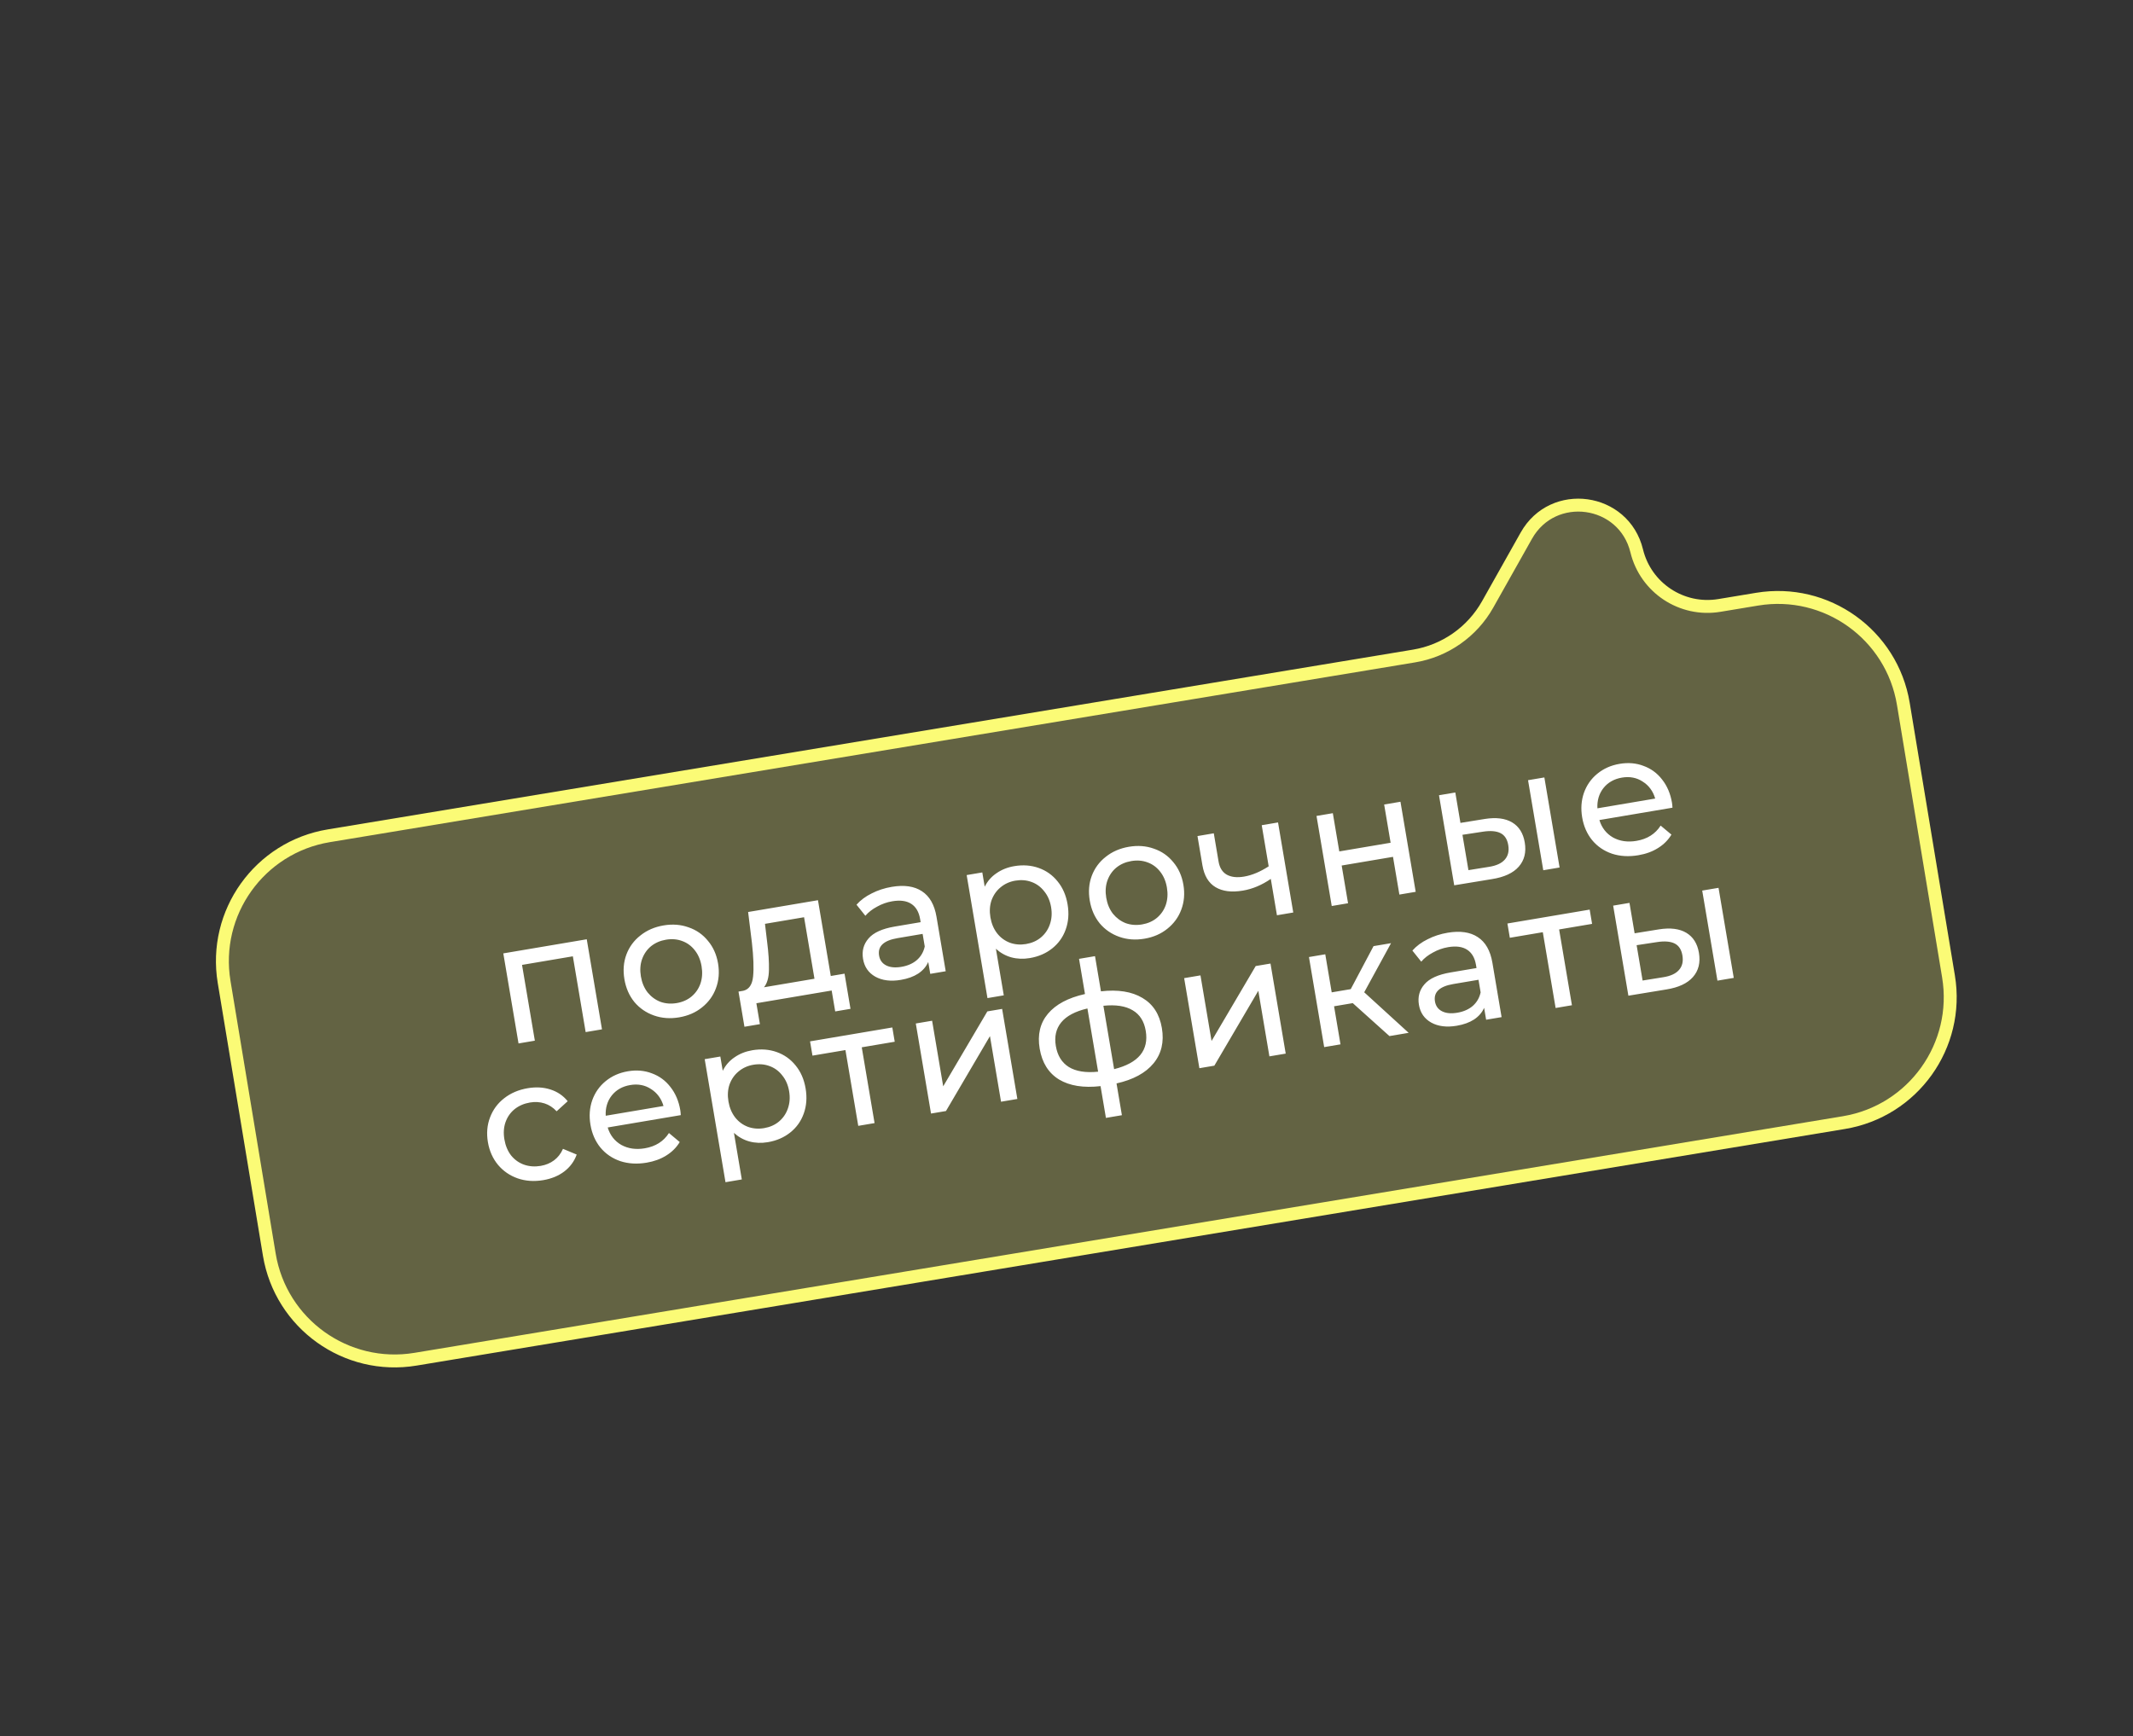 <?xml version="1.0" encoding="UTF-8"?> <svg xmlns="http://www.w3.org/2000/svg" width="495" height="403" viewBox="0 0 495 403" fill="none"><rect x="0" y="0" width="495" height="403" fill="#333333" stroke="none"/><path d="M427.902 260.56L96.421 315.478C80.347 318.14 65.159 307.269 62.496 291.196L52.011 227.914C49.349 211.84 60.22 196.652 76.293 193.989L328.152 152.263C335.365 151.068 341.646 146.666 345.231 140.293L354.213 124.327C360.396 113.337 376.842 115.601 379.825 127.853C381.916 136.444 390.278 141.97 399.002 140.525L400.259 140.317L407.775 139.071C423.848 136.408 439.037 147.28 441.7 163.353L452.184 226.635C454.847 242.709 443.975 257.897 427.902 260.56Z" fill="#FBFB76" fill-opacity="0.24" stroke="#FBFB76" stroke-width="3"></path><path d="M136.166 218.008L139.7 238.912L135.913 239.552L132.94 221.962L121.147 223.955L124.121 241.545L120.334 242.185L116.801 221.282L136.166 218.008ZM157.597 236.13C155.519 236.481 153.575 236.337 151.763 235.696C149.951 235.056 148.436 234.014 147.218 232.57C146.022 231.096 145.251 229.333 144.904 227.282C144.558 225.231 144.709 223.326 145.358 221.566C146.029 219.776 147.117 218.294 148.623 217.12C150.124 215.92 151.913 215.144 153.99 214.793C156.067 214.442 157.999 214.589 159.784 215.233C161.592 215.847 163.094 216.892 164.29 218.366C165.507 219.81 166.289 221.558 166.636 223.608C166.983 225.659 166.821 227.58 166.15 229.37C165.5 231.13 164.425 232.61 162.924 233.81C161.45 235.006 159.674 235.779 157.597 236.13ZM157.037 232.817C158.378 232.591 159.523 232.086 160.472 231.303C161.444 230.49 162.139 229.48 162.557 228.274C162.97 227.041 163.055 225.701 162.81 224.255C162.566 222.809 162.048 221.585 161.257 220.583C160.461 219.554 159.473 218.829 158.292 218.406C157.138 217.979 155.891 217.879 154.55 218.106C153.209 218.333 152.051 218.839 151.075 219.626C150.125 220.409 149.431 221.419 148.991 222.656C148.573 223.863 148.486 225.189 148.73 226.635C148.975 228.081 149.495 229.319 150.291 230.347C151.108 231.345 152.096 232.07 153.255 232.523C154.435 232.946 155.696 233.044 157.037 232.817ZM195.992 225.989L197.372 234.153L193.823 234.753L193.003 229.902L175.53 232.855L176.35 237.707L172.761 238.313L171.381 230.149L172.486 229.962C173.813 229.657 174.574 228.555 174.767 226.656C174.959 224.757 174.868 222.136 174.492 218.792L173.614 211.679L189.824 208.939L192.798 226.529L195.992 225.989ZM178.009 218.481C178.349 221.128 178.494 223.349 178.446 225.142C178.419 226.904 178.036 228.24 177.297 229.149L189.011 227.169L186.598 212.892L177.527 214.425L178.009 218.481ZM206.95 205.841C209.842 205.352 212.171 205.689 213.936 206.851C215.727 208.008 216.861 209.994 217.336 212.807L219.47 225.428L215.881 226.035L215.414 223.274C214.947 224.354 214.167 225.256 213.073 225.982C212 226.677 210.662 227.16 209.058 227.432C206.718 227.827 204.742 227.58 203.131 226.689C201.547 225.794 200.599 224.426 200.288 222.586C199.976 220.745 200.398 219.159 201.552 217.828C202.702 216.471 204.736 215.546 207.655 215.052L213.65 214.039L213.523 213.29C213.248 211.659 212.563 210.49 211.47 209.783C210.377 209.075 208.91 208.877 207.069 209.188C205.834 209.397 204.66 209.812 203.548 210.432C202.431 211.027 201.523 211.735 200.823 212.556L198.766 209.983C199.697 208.933 200.874 208.058 202.298 207.358C203.716 206.631 205.267 206.125 206.95 205.841ZM209.196 224.406C210.642 224.162 211.837 223.635 212.782 222.826C213.723 221.991 214.33 220.942 214.603 219.679L214.11 216.76L208.273 217.747C205.065 218.289 203.643 219.638 204.008 221.794C204.186 222.846 204.733 223.606 205.65 224.073C206.568 224.54 207.749 224.651 209.196 224.406ZM235.381 201.035C237.406 200.693 239.296 200.833 241.051 201.456C242.806 202.079 244.266 203.117 245.431 204.57C246.622 206.018 247.396 207.794 247.751 209.897C248.107 212.001 247.962 213.946 247.318 215.731C246.695 217.486 245.657 218.946 244.204 220.111C242.751 221.277 241.013 222.03 238.988 222.372C237.489 222.626 236.06 222.57 234.7 222.205C233.367 221.835 232.173 221.172 231.118 220.214L232.945 231.021L229.159 231.661L224.332 203.106L227.96 202.492L228.52 205.805C229.166 204.506 230.085 203.459 231.275 202.662C232.461 201.84 233.83 201.297 235.381 201.035ZM238.113 219.113C239.454 218.886 240.599 218.382 241.548 217.599C242.52 216.786 243.214 215.776 243.632 214.569C244.072 213.332 244.17 211.99 243.926 210.544C243.681 209.098 243.15 207.876 242.332 206.878C241.537 205.85 240.549 205.124 239.368 204.702C238.214 204.275 236.967 204.175 235.626 204.401C234.311 204.624 233.168 205.141 232.197 205.955C231.247 206.737 230.55 207.734 230.106 208.945C229.688 210.152 229.601 211.478 229.845 212.924C230.09 214.37 230.61 215.608 231.406 216.636C232.197 217.638 233.185 218.363 234.37 218.812C235.55 219.235 236.798 219.335 238.113 219.113ZM265.59 217.876C263.513 218.227 261.568 218.082 259.756 217.442C257.944 216.802 256.429 215.76 255.211 214.316C254.015 212.841 253.244 211.078 252.897 209.028C252.551 206.977 252.702 205.071 253.351 203.312C254.022 201.522 255.11 200.04 256.616 198.866C258.117 197.665 259.906 196.89 261.983 196.539C264.06 196.187 265.992 196.334 267.778 196.979C269.585 197.593 271.087 198.637 272.283 200.112C273.5 201.556 274.283 203.303 274.629 205.354C274.976 207.405 274.814 209.326 274.143 211.116C273.494 212.875 272.418 214.355 270.918 215.555C269.443 216.751 267.667 217.525 265.59 217.876ZM265.03 214.563C266.371 214.336 267.516 213.832 268.466 213.049C269.437 212.236 270.132 211.226 270.55 210.019C270.963 208.787 271.048 207.447 270.803 206.001C270.559 204.555 270.041 203.331 269.25 202.328C268.454 201.3 267.466 200.575 266.285 200.152C265.132 199.725 263.884 199.625 262.543 199.852C261.202 200.078 260.044 200.585 259.068 201.372C258.118 202.155 257.424 203.165 256.984 204.402C256.566 205.608 256.479 206.935 256.723 208.381C256.968 209.827 257.488 211.064 258.284 212.093C259.101 213.09 260.089 213.816 261.248 214.269C262.428 214.692 263.689 214.79 265.03 214.563ZM296.591 190.892L300.124 211.795L296.338 212.435L294.911 203.995C292.828 205.429 290.669 206.335 288.434 206.712C285.831 207.152 283.717 206.888 282.093 205.918C280.468 204.949 279.452 203.254 279.043 200.835L277.896 194.052L281.682 193.412L282.789 199.959C283.034 201.405 283.665 202.421 284.683 203.006C285.728 203.586 287.066 203.739 288.696 203.463C290.536 203.152 292.444 202.356 294.418 201.076L292.805 191.532L296.591 190.892ZM305.519 189.382L309.306 188.742L310.806 197.617L322.717 195.603L321.217 186.729L325.003 186.089L328.536 206.993L324.75 207.633L323.27 198.877L311.359 200.89L312.839 209.646L309.053 210.286L305.519 189.382ZM344.569 190.084C347.203 189.666 349.316 189.93 350.91 190.878C352.504 191.826 353.483 193.378 353.847 195.534C354.229 197.795 353.762 199.672 352.446 201.166C351.152 202.629 349.096 203.585 346.278 204.034L337.476 205.481L333.943 184.578L337.729 183.938L338.922 190.998L344.569 190.084ZM354.609 181.085L358.396 180.445L361.929 201.348L358.143 201.988L354.609 181.085ZM345.515 201.202C347.229 200.939 348.459 200.379 349.207 199.523C349.981 198.662 350.25 197.535 350.015 196.141C349.784 194.774 349.181 193.848 348.206 193.363C347.232 192.879 345.875 192.77 344.135 193.037L339.389 193.759L340.776 201.962L345.515 201.202ZM388.013 186.31C388.062 186.6 388.1 186.985 388.128 187.467L371.168 190.334C371.716 192.135 372.769 193.485 374.328 194.384C375.908 195.253 377.723 195.514 379.774 195.167C382.272 194.745 384.141 193.564 385.382 191.623L387.886 193.715C387.126 194.979 386.085 196.021 384.763 196.839C383.467 197.653 381.951 198.207 380.216 198.5C378.007 198.874 375.973 198.758 374.113 198.153C372.248 197.521 370.705 196.471 369.482 195C368.287 193.526 367.515 191.763 367.169 189.712C366.826 187.687 366.965 185.784 367.583 184.003C368.228 182.217 369.263 180.744 370.69 179.583C372.138 178.392 373.862 177.628 375.86 177.29C377.858 176.952 379.711 177.112 381.418 177.77C383.146 178.397 384.582 179.453 385.726 180.936C386.895 182.416 387.658 184.207 388.013 186.31ZM376.4 180.484C374.586 180.791 373.154 181.601 372.105 182.914C371.082 184.223 370.616 185.789 370.708 187.613L384.118 185.346C383.61 183.62 382.645 182.309 381.222 181.414C379.822 180.488 378.214 180.178 376.4 180.484ZM126.076 273.912C123.946 274.272 121.962 274.134 120.124 273.498C118.312 272.858 116.797 271.816 115.579 270.372C114.357 268.902 113.573 267.141 113.226 265.09C112.879 263.04 113.044 261.132 113.719 259.368C114.39 257.578 115.478 256.096 116.984 254.922C118.511 253.717 120.34 252.935 122.469 252.575C124.363 252.255 126.11 252.352 127.711 252.865C129.339 253.374 130.682 254.283 131.742 255.592L129.176 257.932C128.35 257.044 127.408 256.432 126.351 256.097C125.293 255.762 124.173 255.694 122.99 255.894C121.623 256.126 120.438 256.637 119.436 257.428C118.46 258.215 117.752 259.227 117.312 260.465C116.894 261.671 116.807 262.998 117.052 264.444C117.301 265.916 117.823 267.167 118.619 268.195C119.437 269.193 120.436 269.903 121.616 270.325C122.822 270.743 124.109 270.837 125.477 270.606C126.66 270.406 127.696 269.974 128.584 269.31C129.473 268.646 130.161 267.759 130.649 266.648L133.835 267.976C133.265 269.56 132.297 270.873 130.931 271.915C129.588 272.926 127.969 273.592 126.076 273.912ZM157.872 257.666C157.921 257.955 157.959 258.34 157.987 258.823L141.027 261.689C141.575 263.49 142.628 264.84 144.186 265.739C145.767 266.608 147.582 266.869 149.633 266.523C152.131 266.1 154 264.919 155.241 262.978L157.744 265.07C156.985 266.335 155.944 267.376 154.621 268.195C153.326 269.009 151.81 269.562 150.075 269.856C147.866 270.229 145.832 270.113 143.971 269.508C142.107 268.877 140.563 267.826 139.341 266.356C138.145 264.881 137.374 263.118 137.028 261.067C136.685 259.043 136.823 257.14 137.442 255.358C138.087 253.573 139.122 252.099 140.549 250.939C141.997 249.747 143.72 248.983 145.719 248.645C147.717 248.307 149.57 248.467 151.276 249.125C153.005 249.753 154.441 250.808 155.584 252.292C156.754 253.771 157.517 255.562 157.872 257.666ZM146.259 251.84C144.444 252.146 143.013 252.956 141.964 254.269C140.941 255.578 140.475 257.144 140.567 258.968L153.977 256.701C153.469 254.975 152.503 253.664 151.081 252.769C149.68 251.843 148.073 251.533 146.259 251.84ZM174.586 243.765C176.611 243.423 178.501 243.563 180.256 244.186C182.011 244.809 183.471 245.847 184.636 247.3C185.827 248.748 186.601 250.524 186.956 252.628C187.312 254.731 187.167 256.676 186.523 258.462C185.9 260.217 184.862 261.677 183.409 262.842C181.956 264.007 180.218 264.76 178.193 265.103C176.694 265.356 175.265 265.3 173.905 264.935C172.572 264.565 171.378 263.902 170.323 262.944L172.15 273.751L168.364 274.391L163.537 245.836L167.165 245.223L167.725 248.536C168.371 247.236 169.29 246.189 170.48 245.393C171.666 244.57 173.035 244.028 174.586 243.765ZM177.318 261.843C178.659 261.616 179.804 261.112 180.753 260.329C181.725 259.516 182.419 258.506 182.837 257.299C183.277 256.062 183.375 254.72 183.131 253.274C182.886 251.828 182.355 250.606 181.537 249.609C180.742 248.58 179.754 247.855 178.573 247.432C177.419 247.005 176.172 246.905 174.831 247.132C173.516 247.354 172.373 247.872 171.402 248.685C170.452 249.467 169.755 250.464 169.311 251.675C168.893 252.882 168.806 254.208 169.05 255.654C169.295 257.1 169.815 258.338 170.611 259.366C171.402 260.368 172.39 261.094 173.575 261.543C174.755 261.965 176.003 262.065 177.318 261.843ZM207.637 241.789L199.986 243.083L202.959 260.673L199.173 261.313L196.199 243.723L188.548 245.016L187.988 241.703L207.077 238.476L207.637 241.789ZM212.526 237.555L216.313 236.915L218.886 252.139L229.131 234.748L232.562 234.168L236.096 255.072L232.309 255.712L229.736 240.488L219.53 257.872L216.06 258.459L212.526 237.555ZM269.635 238.612C270.181 241.846 269.534 244.579 267.694 246.81C265.853 249.041 262.992 250.593 259.11 251.466L260.356 258.841L256.649 259.468L255.402 252.092C251.449 252.544 248.239 252.032 245.772 250.556C243.326 249.049 241.828 246.666 241.277 243.405C240.73 240.171 241.368 237.467 243.192 235.293C245.015 233.118 247.881 231.593 251.789 230.716L250.409 222.551L254.116 221.925L255.496 230.089C259.45 229.637 262.66 230.149 265.127 231.625C267.59 233.075 269.092 235.404 269.635 238.612ZM245.024 242.772C245.402 245.007 246.407 246.635 248.04 247.657C249.7 248.675 251.965 249.036 254.836 248.74L252.356 234.068C249.521 234.737 247.498 235.809 246.287 237.285C245.076 238.76 244.655 240.589 245.024 242.772ZM258.55 248.153C264.206 246.737 266.652 243.768 265.888 239.245C265.514 237.036 264.503 235.45 262.852 234.485C261.197 233.493 258.934 233.145 256.063 233.441L258.55 248.153ZM274.804 227.028L278.59 226.388L281.164 241.612L291.408 224.222L294.84 223.642L298.373 244.545L294.587 245.185L292.013 229.961L281.808 247.345L278.337 247.932L274.804 227.028ZM313.931 232.828L309.593 233.561L311.086 242.396L307.3 243.036L303.766 222.133L307.553 221.493L309.046 230.327L313.463 229.581L318.754 219.599L322.816 218.913L316.589 230.31L326.902 239.723L322.445 240.476L313.931 232.828ZM335.952 216.489C338.844 216.001 341.173 216.337 342.938 217.499C344.729 218.657 345.863 220.642 346.338 223.456L348.471 236.077L344.882 236.683L344.416 233.923C343.949 235.002 343.169 235.905 342.074 236.631C341.002 237.326 339.664 237.809 338.06 238.08C335.72 238.476 333.744 238.228 332.133 237.337C330.548 236.442 329.6 235.075 329.289 233.234C328.978 231.393 329.4 229.808 330.554 228.477C331.704 227.119 333.738 226.194 336.657 225.701L342.652 224.687L342.525 223.938C342.25 222.308 341.565 221.139 340.472 220.431C339.379 219.723 337.912 219.525 336.071 219.836C334.835 220.045 333.661 220.46 332.549 221.081C331.433 221.675 330.525 222.383 329.825 223.204L327.768 220.631C328.699 219.581 329.876 218.706 331.299 218.006C332.718 217.279 334.269 216.774 335.952 216.489ZM338.197 235.055C339.644 234.81 340.839 234.284 341.784 233.475C342.725 232.64 343.332 231.591 343.605 230.327L343.112 227.409L337.275 228.395C334.067 228.938 332.645 230.287 333.01 232.443C333.187 233.495 333.735 234.254 334.652 234.721C335.569 235.188 336.751 235.299 338.197 235.055ZM369.473 214.434L361.821 215.727L364.795 233.318L361.008 233.958L358.035 216.367L350.383 217.661L349.823 214.347L368.913 211.121L369.473 214.434ZM384.988 215.706C387.622 215.288 389.736 215.552 391.329 216.5C392.923 217.448 393.902 218.999 394.266 221.156C394.649 223.417 394.182 225.294 392.865 226.788C391.571 228.251 389.515 229.207 386.697 229.656L377.895 231.103L374.362 210.2L378.148 209.56L379.342 216.62L384.988 215.706ZM395.029 206.706L398.815 206.066L402.348 226.97L398.562 227.61L395.029 206.706ZM385.934 226.823C387.648 226.561 388.879 226.001 389.626 225.145C390.4 224.284 390.669 223.156 390.434 221.763C390.203 220.395 389.6 219.47 388.626 218.985C387.651 218.501 386.294 218.392 384.554 218.659L379.808 219.38L381.195 227.584L385.934 226.823Z" fill="white"></path></svg> 